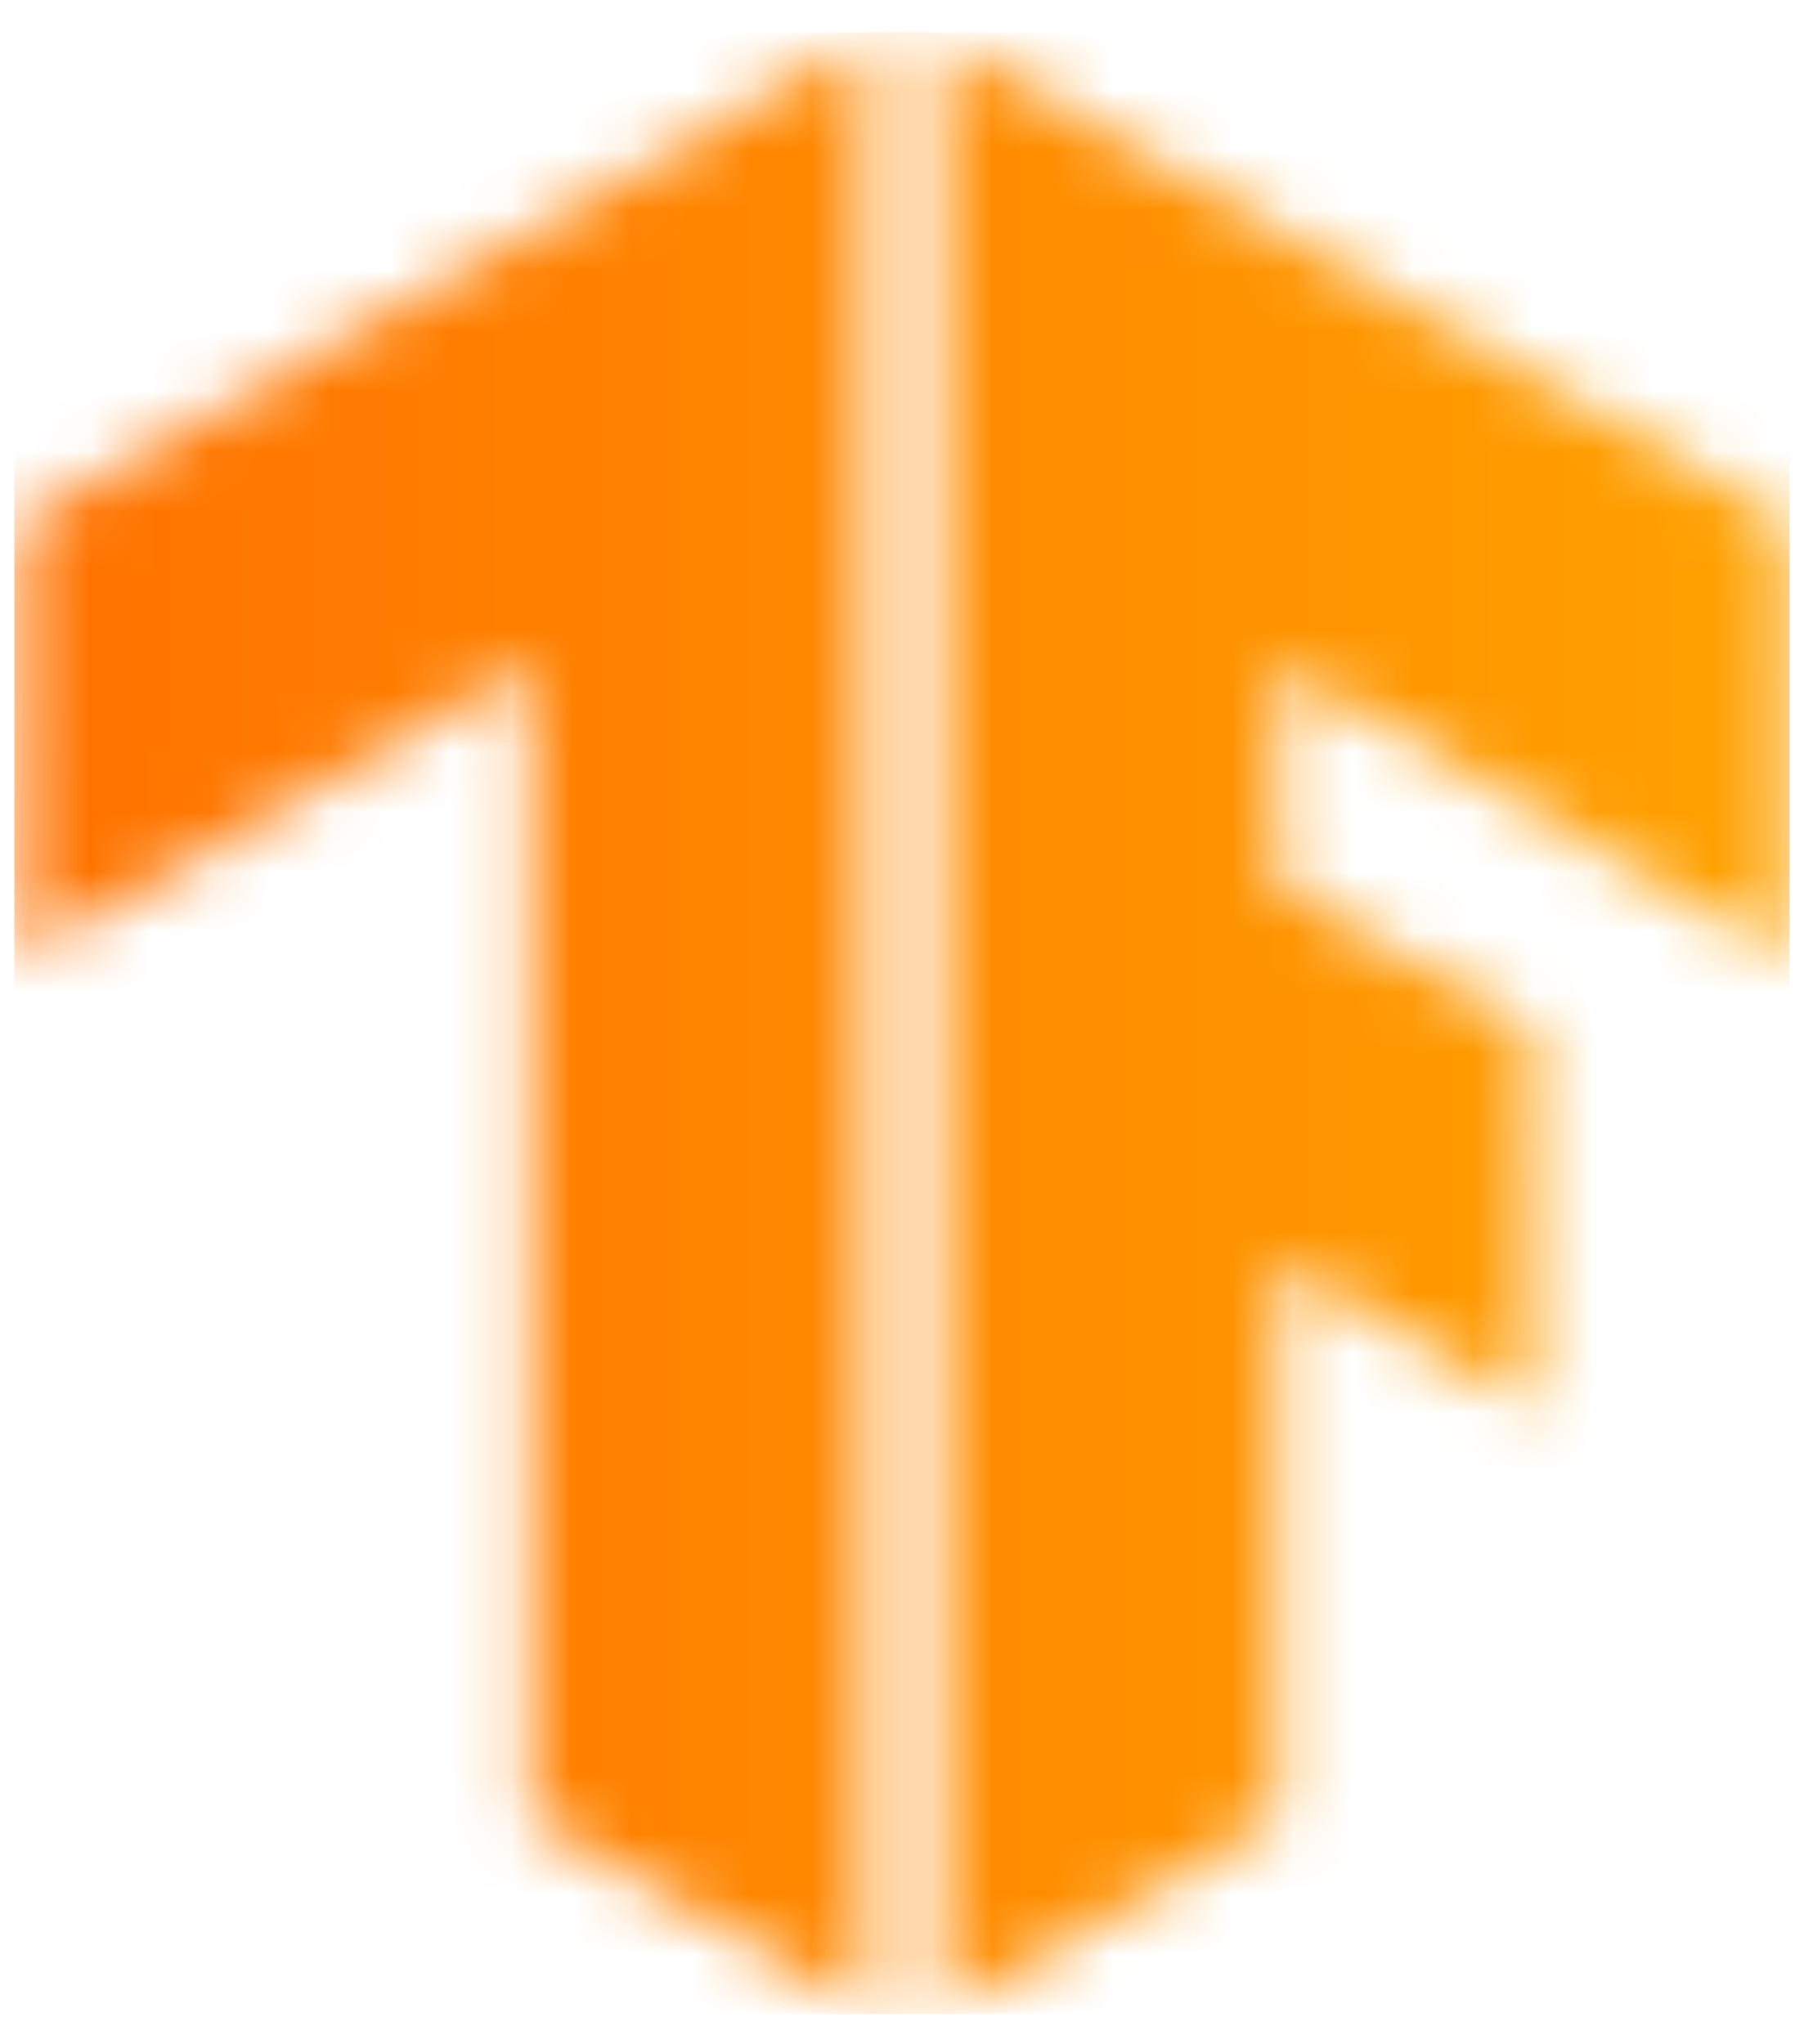 <svg width="30" height="34" viewBox="0 0 30 34" fill="none" xmlns="http://www.w3.org/2000/svg">
<g clip-path="url(#clip0_12046_7085)">
<mask id="mask0_12046_7085" style="mask-type:luminance" maskUnits="userSpaceOnUse" x="15" y="0" width="15" height="34">
<path d="M29.682 8.661L15.672 0.656V33.465L21.269 30.218V20.986L25.496 23.433L25.473 17.117L21.269 14.716V11.049L29.702 15.921L29.682 8.661Z" fill="white"/>
</mask>
<g mask="url(#mask0_12046_7085)">
<path d="M33.514 0.537H-0.891V33.507H33.514V0.537Z" fill="url(#paint0_linear_12046_7085)"/>
</g>
<mask id="mask1_12046_7085" style="mask-type:luminance" maskUnits="userSpaceOnUse" x="0" y="0" width="15" height="34">
<path d="M0.403 8.661L14.413 0.656V33.465L8.816 30.218V11.049L0.384 15.921L0.403 8.661Z" fill="white"/>
</mask>
<g mask="url(#mask1_12046_7085)">
<path d="M33.282 0.537H-1.123V33.507H33.282V0.537Z" fill="url(#paint1_linear_12046_7085)"/>
</g>
</g>
<defs>
<linearGradient id="paint0_linear_12046_7085" x1="-0.891" y1="17.022" x2="33.514" y2="17.022" gradientUnits="userSpaceOnUse">
<stop stop-color="#FF6F00"/>
<stop offset="1" stop-color="#FFA800"/>
</linearGradient>
<linearGradient id="paint1_linear_12046_7085" x1="-1.123" y1="17.022" x2="33.282" y2="17.022" gradientUnits="userSpaceOnUse">
<stop stop-color="#FF6F00"/>
<stop offset="1" stop-color="#FFA800"/>
</linearGradient>
<clipPath id="clip0_12046_7085">
<rect width="29.526" height="33" fill="white" transform="translate(0.237 0.5)"/>
</clipPath>
</defs>
</svg>
